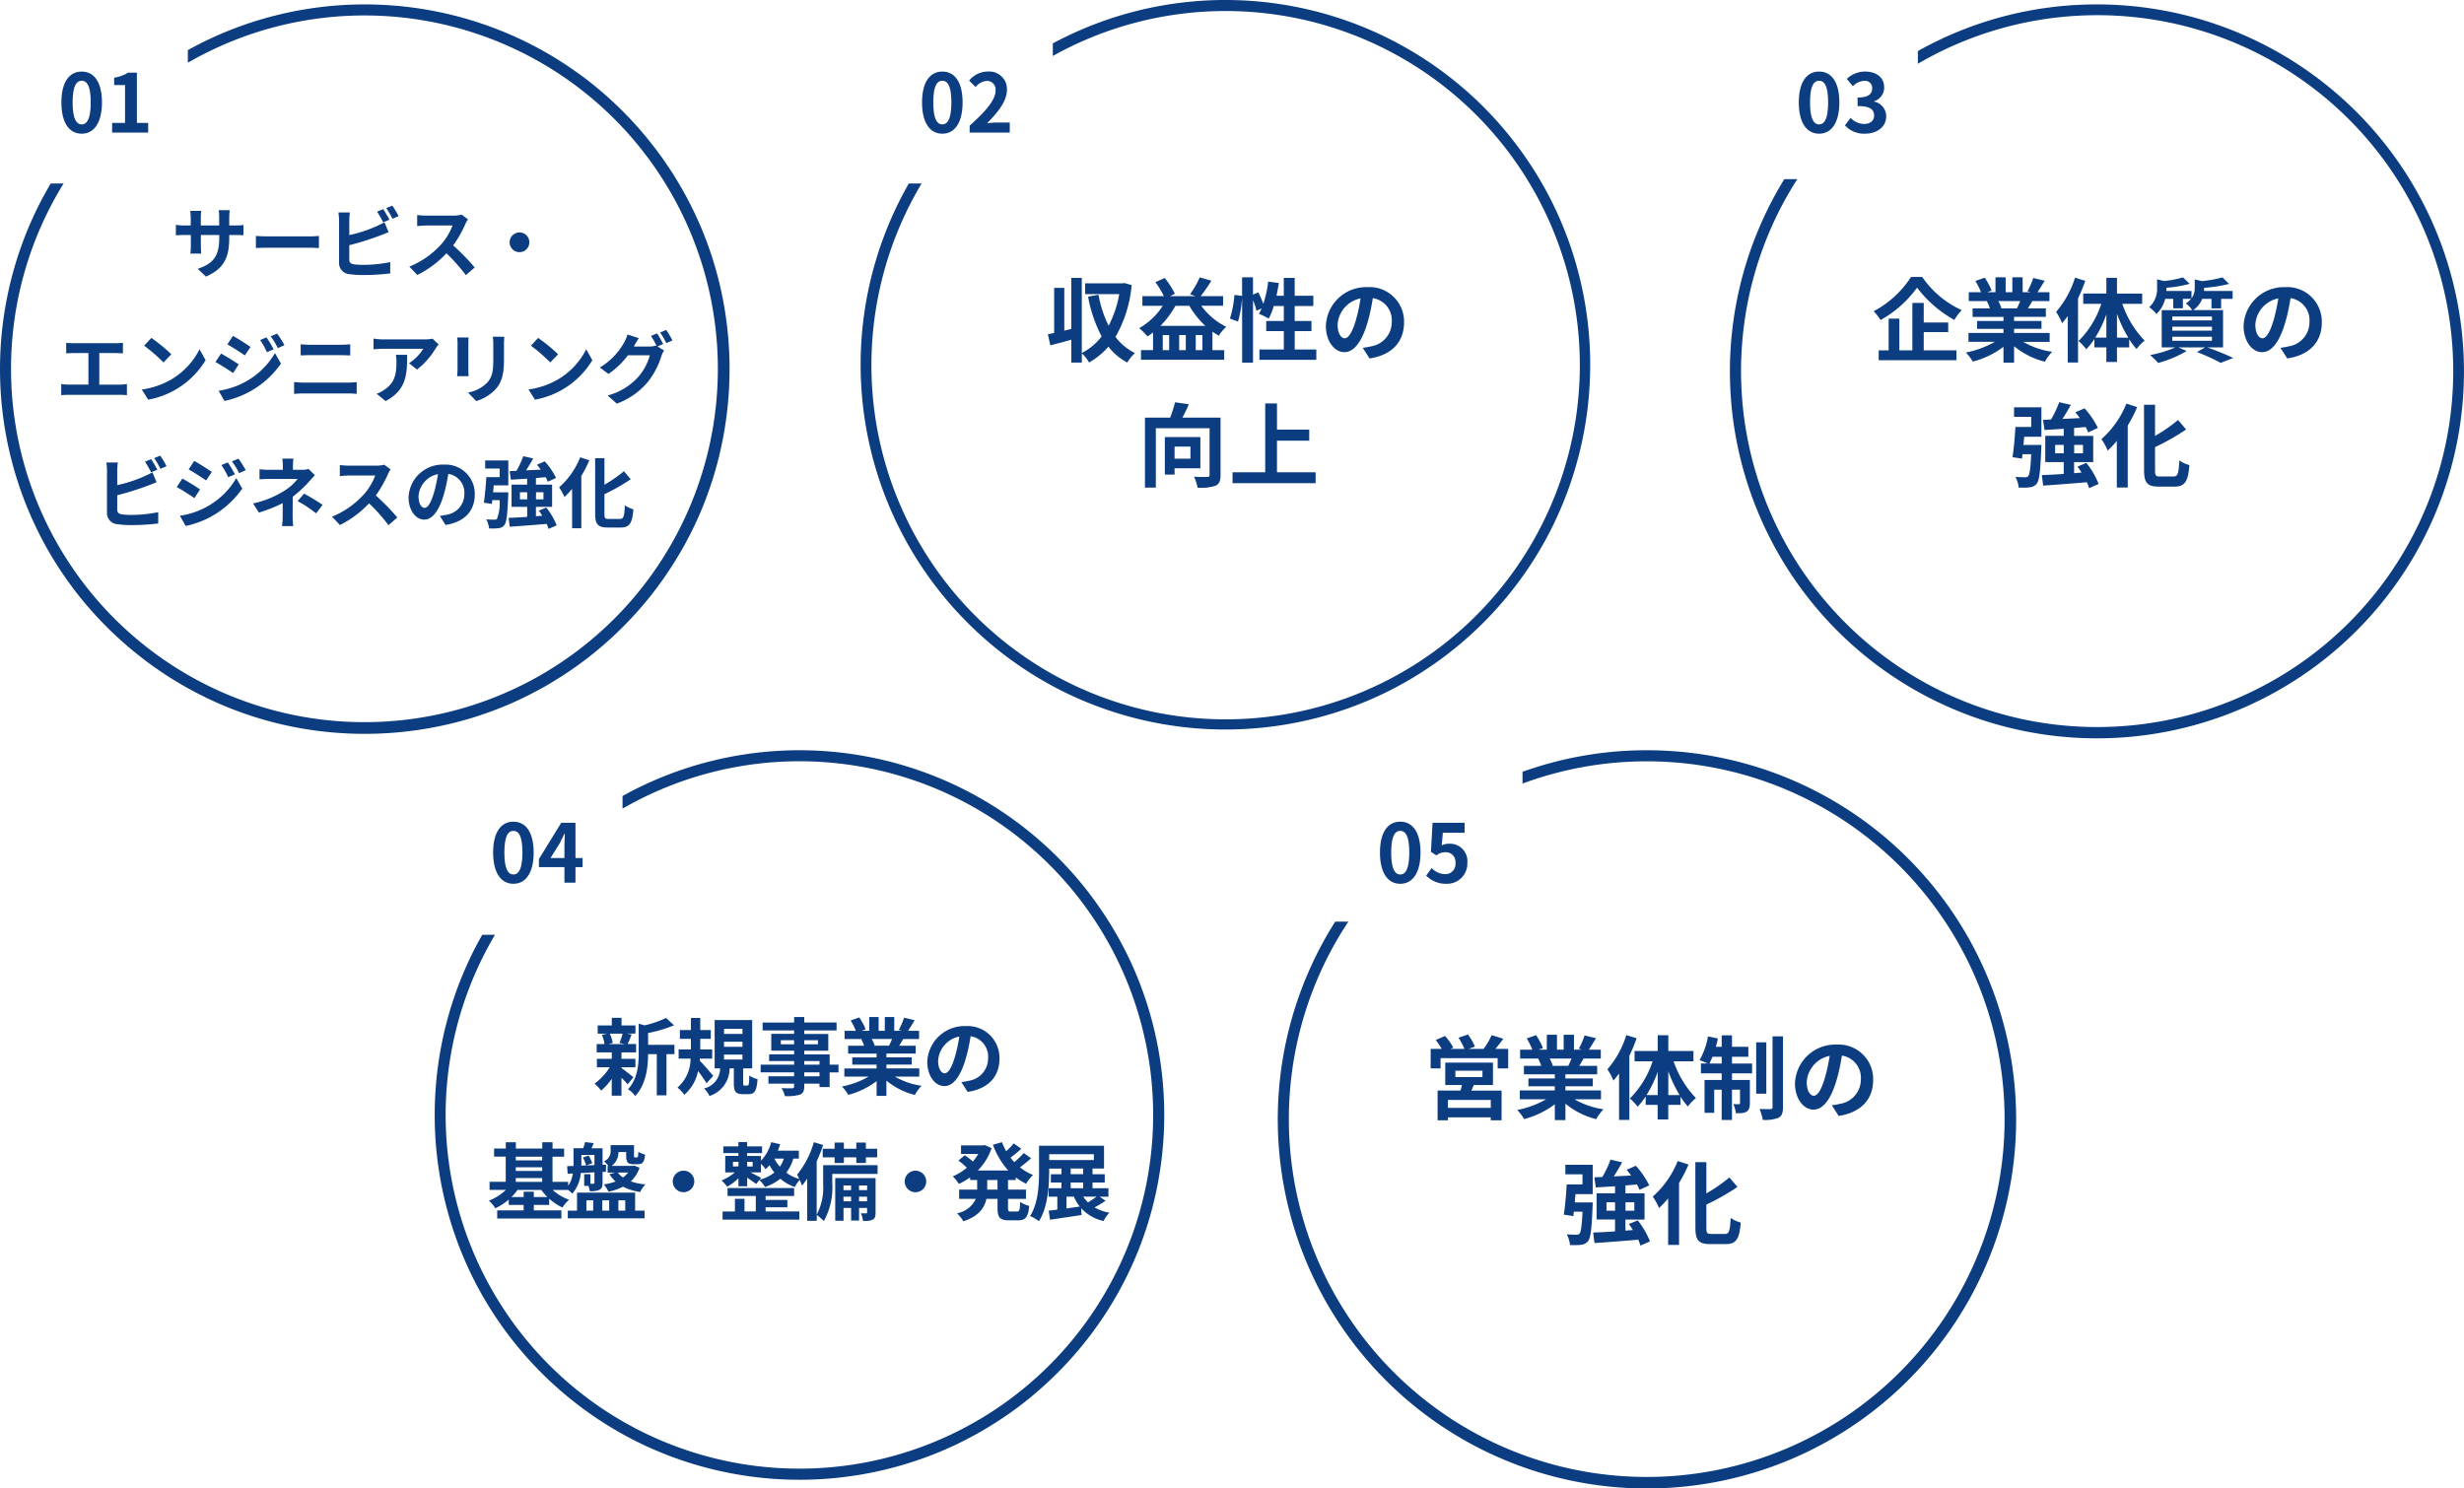 <svg id="グループ_3230" data-name="グループ 3230" xmlns="http://www.w3.org/2000/svg" xmlns:xlink="http://www.w3.org/1999/xlink" width="335" height="202.4" viewBox="0 0 335 202.4">
  <defs>
    <clipPath id="clip-path">
      <rect id="長方形_2891" data-name="長方形 2891" width="335" height="202.4" fill="none"/>
    </clipPath>
  </defs>
  <g id="グループ_3229" data-name="グループ 3229" clip-path="url(#clip-path)">
    <path id="パス_28334" data-name="パス 28334" d="M98.55,42.19a49.324,49.324,0,0,0-3.73-12.4.01.01,0,0,1-.01-.01c-.33-.73-.68-1.45-1.04-2.16-.25-.49-.51-.97-.77-1.44-.51-.92-1.05-1.82-1.61-2.71-.44-.67-.89-1.33-1.35-1.99-.36-.5-.72-1-1.11-1.49a49.06,49.06,0,0,0-4.26-4.86,50.553,50.553,0,0,0-4.98-4.37,51.621,51.621,0,0,0-5.4-3.59c-.93-.53-1.87-1.03-2.83-1.5a49.707,49.707,0,0,0-43.37-.18c-.58.28-1.16.58-1.73.88-.28.15-.55.29-.82.44V8.53A48.049,48.049,0,1,1,5.28,31.47a47.274,47.274,0,0,1,3.37-6.52H6.9c-.12.18-.22.37-.33.56q-.9,1.56-1.68,3.18a49.707,49.707,0,0,0,.18,43.37c.47.96.97,1.91,1.5,2.83a51.621,51.621,0,0,0,3.59,5.4,50.552,50.552,0,0,0,4.37,4.98,49.059,49.059,0,0,0,4.86,4.26c.49.39.99.75,1.49,1.11.66.46,1.32.91,1.99,1.35.89.56,1.79,1.1,2.71,1.61.47.26.95.52,1.44.77.71.36,1.43.71,2.16,1.04a.01.01,0,0,1,.01.01,49.324,49.324,0,0,0,12.4,3.73A50.142,50.142,0,0,0,64.2,97.61c.93-.29,1.84-.6,2.74-.93a48.119,48.119,0,0,0,5.24-2.31c.35-.19.71-.37,1.06-.56.62-.33,1.22-.68,1.82-1.04a51.233,51.233,0,0,0,5.16-3.55,50.572,50.572,0,0,0,8.4-8.4,51.235,51.235,0,0,0,3.55-5.16c.36-.6.71-1.2,1.04-1.82.19-.35.37-.71.56-1.06a48.117,48.117,0,0,0,2.31-5.24c.33-.9.64-1.81.93-2.74a50.142,50.142,0,0,0,1.54-22.61" fill="#0c3d81"/>
    <path id="パス_28335" data-name="パス 28335" d="M23.911,30.572V32c.231-.022.616-.044,1.144-.044h.891v1.43a8.09,8.09,0,0,1-.066,1.1h1.474c-.011-.209-.044-.638-.044-1.1v-1.43h2.5v.4c0,2.574-.891,3.5-2.926,4.2L28,37.612c2.541-1.111,3.168-2.7,3.168-5.313v-.341h.781c.561,0,.924.011,1.155.033v-1.4a7.2,7.2,0,0,1-1.155.066h-.781v-1.1a8.909,8.909,0,0,1,.066-.979h-1.5a6.673,6.673,0,0,1,.066.979v1.1H27.3v-1.02a6.133,6.133,0,0,1,.066-.957h-1.5a7.886,7.886,0,0,1,.066.946V30.66h-.891a7.171,7.171,0,0,1-1.133-.088M34.79,33.729c.385-.022,1.089-.044,1.694-.044h5.643c.44,0,.979.044,1.232.044v-1.65c-.275.022-.748.066-1.232.066H36.484c-.55,0-1.32-.033-1.694-.066ZM46.1,29.978v5.731a1.508,1.508,0,0,0,1.438,1.573h.005A12.591,12.591,0,0,0,49.3,37.4a30.784,30.784,0,0,0,3.754-.22v-1.54a17.956,17.956,0,0,1-3.663.374,9.4,9.4,0,0,1-1.221-.065c-.473-.088-.682-.209-.682-.66V33.344a39.107,39.107,0,0,0,5.346-1.771l-.561-1.342a18.627,18.627,0,0,1-4.785,1.738V29.978a9.442,9.442,0,0,1,.077-1.089H46.01a8.281,8.281,0,0,1,.086,1.089m5.17-1.2a13.72,13.72,0,0,1,.83,1.453l.847-.352c-.2-.4-.583-1.056-.836-1.441Zm2.09.968.84-.351a11.766,11.766,0,0,0-.858-1.43l-.825.33a11.36,11.36,0,0,1,.845,1.457Zm9.405-.561a4.121,4.121,0,0,1-1.1.132h-3.7a11.239,11.239,0,0,1-1.243-.077v1.5c.22-.011.8-.077,1.243-.077h3.564a8.2,8.2,0,0,1-1.562,2.585,11.935,11.935,0,0,1-4.306,3.011l1.078,1.133A13.926,13.926,0,0,0,60.7,34.444a24.483,24.483,0,0,1,2.64,2.97l1.2-1.045a30.469,30.469,0,0,0-2.926-3,15.651,15.651,0,0,0,1.65-2.893,4.681,4.681,0,0,1,.363-.649Zm6.525,3.774a1.342,1.342,0,1,0,1.342-1.353,1.347,1.347,0,0,0-1.342,1.353M9.347,53.688h6.93a7.815,7.815,0,0,1,.979.055V52.214a5.842,5.842,0,0,1-.979.088H13.5v-4.29h2.222c.3,0,.671.022.99.044V46.615c-.308.033-.682.055-.99.055H10a7.432,7.432,0,0,1-1-.055v1.437c.264-.022.715-.044,1-.044H12.02V52.3H9.347a5.4,5.4,0,0,1-1.023-.088v1.529a8.325,8.325,0,0,1,1.023-.051m11.231-7.736L19.6,47.011a22.687,22.687,0,0,1,2.629,2.277l1.067-1.111a22.179,22.179,0,0,0-2.714-2.225m-1.309,7.007.88,1.386a11.5,11.5,0,0,0,7.8-5.368l-.825-1.485a9.954,9.954,0,0,1-3.828,4.1,10.943,10.943,0,0,1-4.027,1.375Zm16.962-7.084-.869.363a10.224,10.224,0,0,1,.924,1.65L37.2,47.5a15.131,15.131,0,0,0-.968-1.625Zm1.452-.506-.891.363a9.748,9.748,0,0,1,.979,1.606l.9-.407a14.53,14.53,0,0,0-.988-1.559Zm-6.017.308-.759,1.155c.693.385,1.793,1.089,2.376,1.5l.781-1.155c-.55-.375-1.7-1.125-2.4-1.5Zm-1.947,7.458.792,1.386A12.51,12.51,0,0,0,38.2,49.442l-.814-1.43a10.471,10.471,0,0,1-4.086,3.94,11.048,11.048,0,0,1-3.577,1.186Zm.33-5.06L29.29,49.23c.7.374,1.793,1.078,2.4,1.5l.77-1.177c-.541-.375-1.7-1.1-2.411-1.475Zm9.933,5.489c.4-.033.9-.066,1.32-.066H47.33a11.343,11.343,0,0,1,1.166.066V51.952a10.328,10.328,0,0,1-1.166.077H41.3c-.418,0-.9-.044-1.32-.077Zm.891-5.236c.352-.011.836-.033,1.232-.033H46.45c.374,0,.869.033,1.166.033V46.813a11.344,11.344,0,0,1-1.166.066H42.1a11.862,11.862,0,0,1-1.221-.066Zm12.947-.076a5.456,5.456,0,0,1,.077.946c0,1.727-.253,2.838-1.584,3.762a4.351,4.351,0,0,1-1.111.583l1.221,1c2.873-1.537,2.926-3.682,2.926-6.291Zm4.983-2.2a5.1,5.1,0,0,1-1.067.1H52.071a8.043,8.043,0,0,1-1.287-.11v1.463c.495-.044.847-.077,1.287-.077h5.478a6.335,6.335,0,0,1-1.936,1.958l1.078.869a10.365,10.365,0,0,0,2.541-2.882,3.886,3.886,0,0,1,.407-.539Zm3.355-.165a6.758,6.758,0,0,1,.044.792v3.553c0,.308-.044.726-.055.924h1.562c-.022-.242-.033-.66-.033-.913V46.681c0-.33.011-.561.033-.792Zm4.84-.1a7.175,7.175,0,0,1,.066,1.056v1.991c0,1.65-.143,2.431-.858,3.223a4.892,4.892,0,0,1-2.574,1.32l1.111,1.166A6.146,6.146,0,0,0,67.3,53.017c.781-.858,1.221-1.826,1.221-4.092V46.846c0-.418.022-.759.044-1.056Zm6.16.165-.979,1.056a22.687,22.687,0,0,1,2.629,2.277l1.067-1.111a22.184,22.184,0,0,0-2.717-2.222m-1.309,7.01.88,1.386a11.5,11.5,0,0,0,7.8-5.368L79.7,47.495a9.959,9.959,0,0,1-3.828,4.092,10.943,10.943,0,0,1-4.027,1.375M90.164,46.78a14.655,14.655,0,0,0-.825-1.441l-.836.341a11.5,11.5,0,0,1,.77,1.353l-.077-.044a3.136,3.136,0,0,1-.913.132H86.171l.033-.055c.121-.231.4-.7.649-1.078l-1.54-.506a4.882,4.882,0,0,1-.473,1.111,9.055,9.055,0,0,1-3.289,3.377l1.177.88a11.463,11.463,0,0,0,2.651-2.541h2.97a7.49,7.49,0,0,1-1.5,2.86,8.495,8.495,0,0,1-4.235,2.607l1.243,1.111a9.945,9.945,0,0,0,4.235-2.97,10.773,10.773,0,0,0,1.837-3.52,4.682,4.682,0,0,1,.352-.748l-.891-.539Zm-.418-1.573a9.022,9.022,0,0,1,.836,1.452l.847-.363c-.187-.363-.583-1.045-.847-1.43Zm-75.2,18.771v5.731a1.508,1.508,0,0,0,1.438,1.573H16a12.633,12.633,0,0,0,1.76.121,30.936,30.936,0,0,0,3.751-.22v-1.54a17.956,17.956,0,0,1-3.663.374,9.474,9.474,0,0,1-1.226-.065c-.473-.088-.682-.209-.682-.66V67.344a39.106,39.106,0,0,0,5.346-1.771l-.561-1.342a18.627,18.627,0,0,1-4.785,1.738V63.978a9.443,9.443,0,0,1,.077-1.089H14.462a8.27,8.27,0,0,1,.088,1.089Zm5.17-1.2a13.764,13.764,0,0,1,.825,1.452l.847-.352c-.2-.4-.583-1.056-.836-1.441Zm2.09.968.836-.352a11.765,11.765,0,0,0-.858-1.43l-.825.33a11.413,11.413,0,0,1,.851,1.458Zm9.163-.869-.869.363a10.224,10.224,0,0,1,.924,1.65l.913-.385a15.127,15.127,0,0,0-.964-1.627Zm1.452-.506-.891.363a9.747,9.747,0,0,1,.979,1.606l.9-.407a14.367,14.367,0,0,0-.984-1.561Zm-6.017.308-.759,1.155c.693.385,1.793,1.089,2.376,1.5l.781-1.155c-.546-.377-1.706-1.127-2.394-1.5Zm-1.947,7.458.792,1.386a12.512,12.512,0,0,0,7.689-5.082l-.814-1.43a10.478,10.478,0,0,1-4.088,3.941,11.053,11.053,0,0,1-3.575,1.186Zm.33-5.06-.759,1.155c.7.374,1.793,1.078,2.4,1.5l.77-1.177a27.766,27.766,0,0,0-2.407-1.477ZM35.2,69.7a18.82,18.82,0,0,0,3.234-1.287V70.2a11.353,11.353,0,0,1-.088,1.342h1.518c-.033-.319-.077-.924-.077-1.342,0-.66.011-1.8.011-2.651A16.372,16.372,0,0,0,42.013,65.5c.22-.253.539-.616.8-.88l-.858-.847a3,3,0,0,1-.869.11H39.828v-.55a8.24,8.24,0,0,1,.066-.968H38.387a6.534,6.534,0,0,1,.066.968v.55H36.627a9.4,9.4,0,0,1-1.342-.077v1.375c.33-.033.99-.055,1.364-.055h3.806a6.571,6.571,0,0,1-1.76,1.584,13.22,13.22,0,0,1-4.29,1.749Zm5.258-1.562a16.6,16.6,0,0,1,2.519,1.672l.88-1.155a25.639,25.639,0,0,0-2.515-1.528Zm11.781-4.95a4.121,4.121,0,0,1-1.1.132h-3.7A11.239,11.239,0,0,1,46.2,63.24v1.5c.22-.011.8-.077,1.243-.077h3.572a8.193,8.193,0,0,1-1.562,2.582,11.923,11.923,0,0,1-4.312,3.014l1.078,1.133a13.941,13.941,0,0,0,3.96-2.948,24.483,24.483,0,0,1,2.64,2.97l1.2-1.045a30.468,30.468,0,0,0-2.926-3,15.651,15.651,0,0,0,1.65-2.893,4.681,4.681,0,0,1,.363-.649Zm5.478,5.874c-.385,0-.814-.517-.814-1.573a3.278,3.278,0,0,1,2.64-3.014c-.117.87-.8,4.588-1.822,4.588Zm2.86,2.321c2.629-.4,3.971-1.958,3.971-4.136a3.969,3.969,0,0,0-3.86-4.075c-.113,0-.227,0-.34.005a4.639,4.639,0,0,0-4.8,4.455c0,1.76.979,3.025,2.123,3.025,2.167,0,3-4.466,3.278-6.215A2.577,2.577,0,0,1,63.131,67.2a2.818,2.818,0,0,1-2.365,2.783,7.224,7.224,0,0,1-.968.165Zm8.723.242c1.353-.088,3.223-.231,5.027-.385a4.137,4.137,0,0,1,.253.682l1.1-.484a9.138,9.138,0,0,0-1.408-2.42l-1.012.418c.154.22.319.451.462.693l-.858.066V68.917h2.2V65.9h-2.2V65c.44-.033.88-.077,1.331-.11a4.781,4.781,0,0,1,.286.616l1.122-.517a9.917,9.917,0,0,0-1.54-2.255l-1.056.462c.165.209.352.44.517.66-.682.044-1.353.066-2,.1.33-.506.671-1.067.968-1.617l-1.342-.308a12.945,12.945,0,0,1-.935,1.991l-.924.044.165,1.166c.638-.044,1.4-.088,2.211-.143v.814H69.55V68.92h2.123v1.364c-.946.066-1.826.11-2.519.132Zm-3.527-3.27,1.1.165.055-.506h1a6.153,6.153,0,0,1-.352,2.53.363.363,0,0,1-.3.121c-.385,0-.781-.011-1.166-.044a3.331,3.331,0,0,1,.382,1.234c.165,0,.33.011.5.011a5.1,5.1,0,0,0,.781-.044,1.113,1.113,0,0,0,.8-.418c.3-.374.418-1.441.517-3.982.011-.165.022-.473.022-.473H67.042c.033-.308.055-.638.088-.946h1.98V62.614H65.964v1.1h1.969V64.88H66.118c-.066,1.144-.187,2.563-.341,3.472m7.1-1.419h1.012V67.9H72.872Zm-1.2.968h-.99v-.968h.99Zm9.24,1.932c0,1.474.374,1.9,1.7,1.9H84.4c1.243,0,1.573-.671,1.716-2.475a3.8,3.8,0,0,1-1.155-.539c-.088,1.485-.165,1.848-.671,1.848H82.75c-.506,0-.572-.11-.572-.726V67.2a26.012,26.012,0,0,0,3.575-2.035l-.924-1.089a18.583,18.583,0,0,1-2.651,1.837v-3.6H80.913Zm-4.906-3.564a7.465,7.465,0,0,1,.726,1.32,12.76,12.76,0,0,0,1.045-1.111v5.357h1.254v-7.12a16.094,16.094,0,0,0,1.089-2.123l-1.243-.407a10.779,10.779,0,0,1-2.87,4.092Z" fill="#0c3d81"/>
    <path id="パス_28336" data-name="パス 28336" d="M11.111,18.178c1.65,0,2.75-1.454,2.75-4.254s-1.1-4.191-2.75-4.191S8.35,11.1,8.35,13.924s1.095,4.254,2.761,4.254m0-1.265c-.7,0-1.232-.7-1.232-2.992,0-2.266.528-2.937,1.232-2.937s1.221.671,1.221,2.937c0,2.288-.528,2.992-1.221,2.992m9.034,1.111V16.715H18.613V9.884h-1.2a5.284,5.284,0,0,1-1.892.682v1H17v5.148H15.245v1.31Z" fill="#0c3d81"/>
    <path id="パス_28337" data-name="パス 28337" d="M156.11,137.02c-.29-.93-.6-1.84-.93-2.74a48.115,48.115,0,0,0-2.31-5.24c-.19-.36-.37-.71-.56-1.06-.33-.62-.68-1.22-1.04-1.82a51.234,51.234,0,0,0-3.55-5.16,49.615,49.615,0,0,0-63.08-12.76v1.72A48.095,48.095,0,1,1,67.3,127.11H65.57c-.56.98-1.09,1.98-1.58,3a49.754,49.754,0,0,0,0,43.02c.35.72.71,1.43,1.09,2.13a49.9,49.9,0,0,0,19.98,19.98c.7.38,1.41.74,2.13,1.09a49.754,49.754,0,0,0,43.02,0q1.62-.795,3.18-1.68a52.333,52.333,0,0,0,4.99-3.28,51.222,51.222,0,0,0,5.39-4.68,49.826,49.826,0,0,0,8.54-11.42c.18-.35.37-.71.56-1.07a48.116,48.116,0,0,0,2.31-5.24c.33-.9.64-1.81.93-2.74a49.98,49.98,0,0,0,0-29.2" fill="#0c3d81"/>
    <path id="パス_28338" data-name="パス 28338" d="M81.719,148.312a8.079,8.079,0,0,0,1.452-1.62v2.3h1.32V146.56a8.812,8.812,0,0,1,.84.888l.792-.972c-.264-.2-1.212-.96-1.632-1.248v-.1h1.9V143.98h-1.9V143.1h1.992v-1.128H85.331c.156-.336.348-.8.552-1.3l-.672-.12h1.184v-1.112H84.5V138.4h-1.32v1.044h-1.92v1.116h1.284l-.708.156a5.06,5.06,0,0,1,.348,1.26H81.123V143.1h2.052v.876h-2.02v1.152h1.74a7.656,7.656,0,0,1-2.064,2.22,4.818,4.818,0,0,1,.888.96m3.66-.188a2.981,2.981,0,0,1,.972.924c1.512-1.572,1.752-4,1.764-5.7h1.18v5.6h1.32v-5.6h1.08v-1.264h-3.58v-1.608a18.688,18.688,0,0,0,3.528-1.052l-1.092-1a13.676,13.676,0,0,1-2.916,1.008l-.8-.228v3.984c0,1.572-.14,3.528-1.456,4.936m-2.652-6.144.576-.156a4.687,4.687,0,0,0-.4-1.26h1.74a6.5,6.5,0,0,1-.428,1.26l.756.156Zm13,6.036a3.458,3.458,0,0,1,.732,1.02,3.938,3.938,0,0,0,2.736-3.748h.576v2c0,1.128.228,1.5,1.236,1.5h.756c.812,0,1.112-.4,1.232-2.036a4.007,4.007,0,0,1-1.128-.492c-.024,1.2-.06,1.356-.252,1.356h-.384c-.18,0-.192-.036-.192-.348v-1.98h1.224v-6.576h-5.1v6.576h.744a2.832,2.832,0,0,1-2.184,2.724Zm-2.692.86a5.711,5.711,0,0,0,1.872-3.228,18.679,18.679,0,0,1,1.152,1.656l.912-1c-.252-.32-1.356-1.58-1.836-2.072l.024-.276h1.668v-1.248h-1.62v-1.44h1.428v-1.2H95.207v-1.644H93.935v1.644h-1.5v1.2h1.5v1.44H92.267v1.248h1.62a5.2,5.2,0,0,1-1.776,3.936,5.043,5.043,0,0,1,.924.984m5.4-7.212h2.508v.684H98.435Zm0-1.752h2.508v.684H98.435Zm0,3.5h2.508v.672H98.435Zm4.98,1.368v1.04h4.548v.54h-3.492v1h3.492v.348c0,.2-.072.276-.288.288-.18,0-.864,0-1.416-.024a4.078,4.078,0,0,1,.456,1.08,6.19,6.19,0,0,0,2.028-.192c.444-.192.6-.468.6-1.152v-.348h2.076v.468h1.376v-2H114v-1.048h-1.2v-1.4h-3.452v-.5h3.264V140.6h-3.264v-.48h4.392v-1.08h-4.392v-.74h-1.38v.744h-4.284v1.076h4.284v.468h-3.108v2.28h3.108v.5h-3.4v.912h3.4v.492Zm5.928,1.584v-.544h2.076v.54Zm0-4.908h1.86v.552h-1.86Zm0,2.832h2.076v.492h-2.076Zm-3.18-2.832h1.8v.552h-1.8Zm8.3,6.288a6.056,6.056,0,0,1,.868,1.14,10.946,10.946,0,0,0,3.852-1.864v2h1.332v-2.068a9.791,9.791,0,0,0,3.864,1.944,6.16,6.16,0,0,1,.916-1.248,10.11,10.11,0,0,1-3.64-1.248h3.324v-1.116h-4.464v-.516h3.444v-.984h-3.444v-.516h3.98V142.2h-2.24c.168-.276.348-.576.54-.912h2.16v-1.116h-1.5c.264-.4.576-.912.9-1.44l-1.44-.348a9.22,9.22,0,0,1-.72,1.668l.408.12h-1.02V138.3h-1.288v1.872h-.84V138.3h-1.28v1.872h-1.044l.564-.2a8.962,8.962,0,0,0-.864-1.62l-1.176.408a9.746,9.746,0,0,1,.708,1.416h-1.536v1.116h2.4l-.132.024a4.852,4.852,0,0,1,.384.888h-2.172v1.068h3.876v.516h-3.312v.984h3.312v.516h-4.388V146.4h3.3a11.954,11.954,0,0,1-3.628,1.344Zm6.816-6.456c-.132.312-.264.636-.408.912h-2.144l.2-.036a6.715,6.715,0,0,0-.4-.876Zm7.156,4.668c-.42,0-.888-.564-.888-1.716a3.577,3.577,0,0,1,2.88-3.288c-.132.948-.876,5-1.992,5m3.12,2.532c2.868-.432,4.332-2.136,4.332-4.512a4.33,4.33,0,0,0-4.211-4.446c-.124,0-.249,0-.373.006a5.061,5.061,0,0,0-5.232,4.86c0,1.92,1.068,3.3,2.316,3.3,2.364,0,3.276-4.872,3.576-6.78a2.811,2.811,0,0,1,2.376,3.012,3.074,3.074,0,0,1-2.58,3.036,7.869,7.869,0,0,1-1.056.18ZM66.467,163.26a5.216,5.216,0,0,1,.876,1.044,8.3,8.3,0,0,0,1.824-1.18v.72h2.028v.744H67.6V165.7h8.724v-1.112H72.575v-.744h2.088V163a7.959,7.959,0,0,0,1.8,1.2,4.816,4.816,0,0,1,.912-1.056,6.62,6.62,0,0,1-2.232-1.332h2.1v-1.1H75.119v-3.424h1.576v-1.1H75.123v-.868h-1.4v.864H70.135v-.864H68.767v.864H67.175v1.1h1.584v3.42h-2.2v1.1h2.22a6.931,6.931,0,0,1-2.312,1.46m3.072-.492a6.8,6.8,0,0,0,.816-.96H73.6a7.624,7.624,0,0,0,.816.96H72.575v-.72h-1.38v.72Zm.588-2.58h3.588v.516H70.127Zm0-2.9h3.588v.5H70.127Zm0,1.436h3.588v.5H70.127Zm7.068,5.9v1.044h10.44v-1.044H86.351V162.18h-7.9v2.444Zm-.24-3.024a4.856,4.856,0,0,1,.852.708,4.838,4.838,0,0,0,1.152-2.8c.6-.024,1.224-.06,1.86-.1V160.8c0,.12-.036.156-.132.168h-.42v-1.3h-.84v1.584H80a3.5,3.5,0,0,1,.18.72,2.819,2.819,0,0,0,1.344-.192c.324-.168.4-.468.4-.972V159.36l.456-.024.012-.96-.468.012v-2.244h-1.5c.084-.216.2-.444.3-.7l-1.164-.144a8.248,8.248,0,0,1-.276.84H77.975v2.412l-.864.024.06,1.032.708-.036a3.646,3.646,0,0,1-.924,2.032Zm5.136-.552a5.024,5.024,0,0,1,.636,1,7.888,7.888,0,0,0,1.98-.684,7.269,7.269,0,0,0,2.328.72,3.893,3.893,0,0,1,.72-1.032,8.417,8.417,0,0,1-1.992-.408,4.483,4.483,0,0,0,1.188-1.86l-.684-.276-.2.024H83.175a2.355,2.355,0,0,0,.912-1.884h1.044v.468c0,.912.2,1.188,1.008,1.188h.588c.624,0,.876-.276.984-1.308a2.874,2.874,0,0,1-.924-.384c-.024.684-.06.768-.192.768h-.252c-.132,0-.144-.024-.144-.276v-1.392h-3.18v.756a1.45,1.45,0,0,1-.9,1.44,4.32,4.32,0,0,1,.6.624h-.108v.912h1.02l-.768.216a4.417,4.417,0,0,0,.828,1,7.552,7.552,0,0,1-1.6.392ZM79.043,158.5v-1.448h1.776v1.38Zm2.844,4.72h.936v1.4h-.936Zm2.184,0h.936v1.4h-.936Zm-3.42,1.4h-.924v-1.4h.924Zm-1.4-7.22a5.59,5.59,0,0,1,.444,1.08l.828-.312a6.064,6.064,0,0,0-.492-1.032Zm4.74,2.04h1.416a3.354,3.354,0,0,1-.7.672,2.591,2.591,0,0,1-.72-.672Zm7.476,1.224a1.464,1.464,0,1,0,1.464-1.476,1.47,1.47,0,0,0-1.464,1.476Zm6.628-.144a5.178,5.178,0,0,1,.768.852,6.868,6.868,0,0,0,1.532-1.152v1.092h1.188V160.14c.444.3.948.648,1.224.864l.444-.552a5.159,5.159,0,0,1,.756.96,6.93,6.93,0,0,0,2.088-1.128,5.953,5.953,0,0,0,1.964,1.128,4.457,4.457,0,0,1,.756-1.056,5.292,5.292,0,0,1-1.908-.9,5.793,5.793,0,0,0,.948-1.908h.756v-1.08h-2.856c.12-.288.216-.576.312-.876l-1.212-.276a5.764,5.764,0,0,1-1.4,2.52v-.648h-1.876V156.8h2.028v-.912h-2.028V155.3h-1.184v.588H98.343v.912h2.052v.384H98.6v2.236h1.32a6.924,6.924,0,0,1-1.82,1.1m10.576,5.328v-1.116h-4.584v-.564h2.952v-1h-2.952v-.54h3.876v-1.08H98.915v1.08h3.84v2.1h-1.536v-1.708h-1.3v1.716h-1.68v1.116Zm-6.66-6.428h1.44v-1.168a6.068,6.068,0,0,1,.636.732,5.608,5.608,0,0,0,.528-.54,5.729,5.729,0,0,0,.66,1,5.583,5.583,0,0,1-2,.984l.192-.252c-.232-.148-.952-.508-1.456-.756m4.548-1.872a3.648,3.648,0,0,1-.54,1.1,4.77,4.77,0,0,1-.732-1.1Zm-4.236.444v.624h-.744v-.628Zm-2.676.624v-.628h.748v.624Zm8.724,1.124a9.2,9.2,0,0,1,.66,1.48,8.949,8.949,0,0,0,.708-.948v5.736h1.3v-.788a5.829,5.829,0,0,1,.96.828,9.367,9.367,0,0,0,1.152-5.076v-1.34h6.156v-1.188h-7.4v2.52a7.912,7.912,0,0,1-.876,4.212v-7.256a21.273,21.273,0,0,0,.876-2.22l-1.26-.384a12.632,12.632,0,0,1-2.28,4.424m5.184.456V166h1.128v-1.74h1.032v1.716h1.08v-1.72h1.092v.6c0,.108-.024.132-.132.132h-.72a3.256,3.256,0,0,1,.3,1.036h.24a2.274,2.274,0,0,0,1.08-.18c.324-.18.384-.456.384-.972V160.2Zm-1.7-3.984v1.164h1.62v.768h1.26v-.768h1.688v.768h1.3v-.768h1.532v-1.164h-1.536v-.84h-1.3v.84h-1.688v-.84h-1.26v.84Zm6.036,5.628h-1.1V161.2h1.1Zm-1.1.888h1.092v.624h-1.092Zm-1.08-.888h-1.032V161.2h1.032Zm-1.032.888h1.032v.624h-1.032ZM123,160.668a1.464,1.464,0,1,0,1.464-1.476A1.463,1.463,0,0,0,123,160.668Zm7.368.324a8.911,8.911,0,0,0,1.524-.9v.372h.96v1.3H130.4v1.26h2.268a3.468,3.468,0,0,1-2.556,1.956,4.934,4.934,0,0,1,.864,1.092c2.124-.708,2.88-1.848,3.132-3.048h1.512v1.248c0,1.272.312,1.668,1.56,1.668h1.248c1.008,0,1.368-.456,1.5-1.968a3.449,3.449,0,0,1-1.224-.54c-.048,1.08-.108,1.308-.408,1.308h-.876c-.324,0-.372-.072-.372-.48v-1.236h2.444v-1.26h-2.444v-1.3H138.1v-.36a8.429,8.429,0,0,0,1.416.864,4.985,4.985,0,0,1,.936-1.188,7.31,7.31,0,0,1-1.776-1.044c.492-.36,1.044-.816,1.512-1.236l-1-.708a12.73,12.73,0,0,1-1.28,1.232,5.894,5.894,0,0,1-.516-.6c.468-.348,1-.792,1.464-1.212l-1.032-.728a11.734,11.734,0,0,1-1.024,1.068,8.951,8.951,0,0,1-.576-1.236l-1.224.348a10.305,10.305,0,0,0,2.088,3.5h-4.148a7.785,7.785,0,0,0,1.872-3.04l-.924-.42-.24.048h-2.988v1.16h2.34a6.959,6.959,0,0,1-.732,1.032c-.312-.276-.756-.612-1.092-.852l-.864.72a13.352,13.352,0,0,1,1.14.972,7.27,7.27,0,0,1-1.908,1.176,6.8,6.8,0,0,1,.828,1.032Zm3.852-.532h1.4v1.3h-1.4Zm5.82,4.9a5.5,5.5,0,0,1,1.212.7c1.212-1.884,1.392-4.86,1.392-6.876v-.28h1.668v.768h-1.44V160.8h1.44v.78h-1.748v1.152h1.188v1.752c-.432.06-.828.108-1.176.144l.18,1.236c1.2-.192,2.8-.408,4.284-.648l-.048-.924a5.761,5.761,0,0,0,3.048,1.74,4.79,4.79,0,0,1,.792-1.128,6.048,6.048,0,0,1-2.016-.72,16.491,16.491,0,0,0,1.5-.9l-.816-.552h1.2V161.58h-2.16v-.78h1.66v-1.128h-1.66V158.9h1.56V155.8h-8.832v3.384c0,1.824-.084,4.4-1.224,6.18Zm8.68-7.612h-6.072v-.8h6.072Zm-3.72,6.576v-1.6H146a5.932,5.932,0,0,0,.8,1.344c-.608.092-1.22.176-1.808.256m.576-3.528h1.7v.78h-1.7Zm0-1.9h1.7v.768h-1.7Zm3.516,3.828c-.336.252-.768.54-1.164.78a4.453,4.453,0,0,1-.636-.78Z" fill="#0c3d81"/>
    <path id="パス_28339" data-name="パス 28339" d="M69.805,120.178c1.65,0,2.75-1.454,2.75-4.254s-1.1-4.191-2.75-4.191-2.761,1.372-2.761,4.191,1.1,4.254,2.761,4.254m0-1.265c-.7,0-1.232-.7-1.232-2.992,0-2.266.528-2.937,1.232-2.937s1.221.671,1.221,2.937c0,2.288-.528,2.992-1.221,2.992m3.465-1h3.469v2.111h1.5v-2.112h.968V116.68h-.968v-4.8H76.306l-3.036,4.932Zm2.838-3.257c.231-.44.451-.891.649-1.32H76.8c-.022.473-.062,1.21-.062,1.683v1.661h-1.9Z" fill="#0c3d81"/>
    <path id="パス_28340" data-name="パス 28340" d="M210.78,27.02c-.19-.36-.37-.71-.56-1.06a50.332,50.332,0,0,0-4.59-6.98A49.61,49.61,0,0,0,143.14,5.9V7.61a48.181,48.181,0,0,1,42.19-2.33A48.157,48.157,0,1,1,125.3,24.95h-1.74a49.615,49.615,0,0,0,7.98,59.72,49.5,49.5,0,0,0,10.39,7.96q1.56.9,3.18,1.68a49.71,49.71,0,0,0,43,0q1.62-.78,3.18-1.68a49.87,49.87,0,0,0,18.93-19.38c.18-.35.37-.71.56-1.07a49.745,49.745,0,0,0,0-45.16" fill="#0c3d81"/>
    <path id="パス_28341" data-name="パス 28341" d="M142.806,46.963c.845-.221,1.846-.481,2.847-.767V49.3h1.43V48.042a5.626,5.626,0,0,1,.988,1.248,10.121,10.121,0,0,0,2.628-2.145A8.094,8.094,0,0,0,153.26,49.3a5.3,5.3,0,0,1,1.051-1.287,7.358,7.358,0,0,1-2.652-2.2,17.2,17.2,0,0,0,2.2-7.046l-1.014-.286-.246.053h-5.07v1.456h4.641a14.7,14.7,0,0,1-1.443,4.3,15.4,15.4,0,0,1-1.378-4.212l-1.417.26a18.745,18.745,0,0,0,1.846,5.408,7.91,7.91,0,0,1-2.7,2.254V37.785h-1.43v6.942l-.949.234V39.15h-1.378v6.123c-.312.065-.6.13-.858.182Zm13.208-1.209c.26-.182.507-.351.754-.546v2.4H155.13v1.313h11.31V47.613h-1.6V45.1a8.708,8.708,0,0,0,.871.546,4.963,4.963,0,0,1,1.014-1.2,9.274,9.274,0,0,1-3.4-2.869h2.964V40.268h-3.042a21.535,21.535,0,0,0,1.443-2.093l-1.573-.468a12.066,12.066,0,0,1-1.326,2.314l.754.247h-3.458l.65-.325a12.257,12.257,0,0,0-1.378-2.145l-1.274.572a12.2,12.2,0,0,1,1.157,1.9h-2.925v1.313h2.769a9.2,9.2,0,0,1-3.211,3.042,8.6,8.6,0,0,1,1.144,1.129m1.755-1.443a12.931,12.931,0,0,0,2.041-2.73H161.7a11.959,11.959,0,0,0,2.171,2.73Zm3.445,3.3h-.9V45.559h.9Zm1.352-2.054h.9v2.054h-.9Zm-4.485,0h.871v2.054h-.871Zm10.231-1.833a15.233,15.233,0,0,0,.559-3.289v8.879h1.482V40.827a7.893,7.893,0,0,1,.468,1.43l.715-.325c-.13.26-.247.507-.377.728a12.612,12.612,0,0,1,1.326.663,8.167,8.167,0,0,0,.689-1.716h1.365v2.041h-2.392v1.378h2.392v2.5h-3.315v1.4h7.735v-1.4h-2.938v-2.5H178.3V43.648h-2.278V41.607h2.535V40.216h-2.535V37.785h-1.482v2.431h-.988c.117-.559.221-1.144.312-1.729l-1.443-.195a15.154,15.154,0,0,1-.663,3.029,13.377,13.377,0,0,0-.676-1.56l-.728.3V37.707h-1.482v2.535l-1.04-.143a14.984,14.984,0,0,1-.611,3.224ZM182.82,46c-.455,0-.962-.611-.962-1.859a3.874,3.874,0,0,1,3.12-3.562c-.143,1.027-.949,5.421-2.158,5.421m3.379,2.743c3.107-.468,4.693-2.314,4.693-4.888a4.69,4.69,0,0,0-4.562-4.816c-.135,0-.27,0-.4.006a5.483,5.483,0,0,0-5.667,5.265c0,2.08,1.157,3.575,2.509,3.575,2.561,0,3.549-5.278,3.874-7.345a3.045,3.045,0,0,1,2.574,3.263,3.33,3.33,0,0,1-2.8,3.289,8.691,8.691,0,0,1-1.144.2ZM157.145,66.3V58.23h7.306v6.331c0,.234-.078.286-.312.286-.1,0-.338.013-.624.013-.351,0-.78-.013-1.183-.039a5.388,5.388,0,0,1,.481,1.5,6.575,6.575,0,0,0,2.431-.26c.52-.234.7-.663.7-1.469V56.787h-5.185a19.716,19.716,0,0,0,.871-1.82l-1.872-.26a19.165,19.165,0,0,1-.659,2.08h-3.432V66.3Zm1.222-1.766h1.326v-.86H163.2v-4.24h-4.832Zm3.484-3.809v1.649h-2.158V60.726Zm17.017,4.979V64.223h-5.252v-4.3H178V58.412h-4.383V54.863h-1.6v9.36h-4.445v1.482Z" fill="#0c3d81"/>
    <path id="パス_28342" data-name="パス 28342" d="M128.122,18.178c1.65,0,2.75-1.454,2.75-4.254s-1.1-4.191-2.75-4.191-2.761,1.372-2.761,4.191,1.1,4.254,2.761,4.254m0-1.265c-.7,0-1.232-.7-1.232-2.992,0-2.266.528-2.937,1.232-2.937s1.221.671,1.221,2.937c0,2.288-.528,2.992-1.221,2.992m3.707,1.111h5.456V16.66h-1.771c-.374,0-.913.044-1.32.088,1.485-1.452,2.706-3.036,2.706-4.51a2.388,2.388,0,0,0-2.258-2.511,2.218,2.218,0,0,0-.3,0,3.3,3.3,0,0,0-2.581,1.232l.88.88a2.149,2.149,0,0,1,1.5-.836,1.166,1.166,0,0,1,1.213,1.318c0,1.254-1.309,2.783-3.52,4.763Z" fill="#0c3d81"/>
    <path id="パス_28343" data-name="パス 28343" d="M285.11.6a49.626,49.626,0,0,0-24.36,6.34V8.67a47.427,47.427,0,0,1,5.52-2.77,48.387,48.387,0,0,1,53.05,78.81,48.405,48.405,0,0,1-78.81-53.05,47.926,47.926,0,0,1,3.85-7.3h-1.77A49.9,49.9,0,1,0,285.11.6" fill="#0c3d81"/>
    <path id="パス_28344" data-name="パス 28344" d="M255.424,48.978h10.569V47.637h-4.446V45.156h3.328v-1.3h-3.328V41.191H260v6.446h-1.768V43.323h-1.456v4.314h-1.352Zm-.689-6.656a6.509,6.509,0,0,1,.936,1.2,15.258,15.258,0,0,0,4.966-4.407,16.529,16.529,0,0,0,5.07,4.394,7.78,7.78,0,0,1,1-1.339,13.1,13.1,0,0,1-5.369-4.511h-1.52a13.608,13.608,0,0,1-5.083,4.663m12.545,5.615a6.579,6.579,0,0,1,.936,1.236,11.856,11.856,0,0,0,4.173-2.015v2.158h1.443V47.08a10.609,10.609,0,0,0,4.186,2.106,6.7,6.7,0,0,1,.988-1.349,10.93,10.93,0,0,1-3.939-1.352h3.6V45.273h-4.836v-.559h3.727V43.648h-3.731v-.559h4.321V41.932h-2.431c.182-.3.377-.624.585-.988h2.34V39.737h-1.625c.286-.429.624-.988.975-1.56l-1.56-.377a9.968,9.968,0,0,1-.78,1.807l.442.13h-1.1v-2.03h-1.4v2.03h-.91v-2.03H271.3v2.03h-1.131l.611-.221a9.689,9.689,0,0,0-.936-1.755l-1.274.442a10.608,10.608,0,0,1,.767,1.534H267.67v1.209h2.6l-.143.026a5.255,5.255,0,0,1,.416.962H268.19v1.157h4.2v.559H268.8v1.066h3.588v.559h-4.758v1.209h3.575a12.948,12.948,0,0,1-3.927,1.453m7.384-6.994c-.143.338-.286.689-.442.988h-2.327l.221-.039a7.219,7.219,0,0,0-.429-.949Zm8.983,6.553a10.293,10.293,0,0,0,1.105-1.4v1.141h1.625v1.988h1.443V47.237h1.664v-1.1a11.119,11.119,0,0,0,1,1.326,5.76,5.76,0,0,1,1.1-1.144,13.42,13.42,0,0,1-3.036-5h2.7v-1.4H287.82V37.776h-1.443v2.141h-3.146v1.4h2.457a12.81,12.81,0,0,1-3.094,5.061,6.166,6.166,0,0,1,1.053,1.118m-4.108-5.083a7.957,7.957,0,0,1,.819,1.534c.26-.3.52-.637.767-.962V49.29h1.4V40.58a23.4,23.4,0,0,0,.988-2.392l-1.4-.429a12.951,12.951,0,0,1-2.574,4.654m9.819,3.5H287.82V42.673a17.32,17.32,0,0,0,1.538,3.237m-4.5,0a15.809,15.809,0,0,0,1.519-3.159V45.91Zm7.343-4.134a4.111,4.111,0,0,1,.975.923,4.234,4.234,0,0,0,1.2-2.062h1.092v1.287h1.313V40.637h1.118a3.177,3.177,0,0,1-.715.624,3.605,3.605,0,0,1,.858.91H293.9v5.066h1.846a14.7,14.7,0,0,1-3.419,1.039,14.254,14.254,0,0,1,1.092,1.079A15.605,15.605,0,0,0,297.3,47.73l-1.131-.493h3.64l-1.118.636a26.663,26.663,0,0,1,3.224,1.469l1.716-.663c-.845-.4-2.275-1-3.536-1.443h2.145v-5.07h-4.056a3.325,3.325,0,0,0,1.222-1.529h1.261v1.3h1.313v-1.3h1.56V39.566H299.65a3.4,3.4,0,0,0,.013-.364v-.065a18.733,18.733,0,0,0,3.4-.533l-.9-.884a17.166,17.166,0,0,1-2.782.507l-.988-.234v1.131c0,.143-.013.3-.026.442a2.147,2.147,0,0,1-.416,1v-1h-3.418c.013-.13.013-.26.013-.377v-.065a15.378,15.378,0,0,0,3.159-.533l-.91-.871a13.709,13.709,0,0,1-2.587.494l-.936-.234v1.131a3.387,3.387,0,0,1-1.066,2.665m3.133,4.015h5.395v.546h-5.395Zm5.395-2.221h-5.395v-.533h5.395Zm0,1.391h-5.395v-.533h5.395ZM307.593,46c-.455,0-.962-.611-.962-1.859a3.874,3.874,0,0,1,3.12-3.562C309.608,41.607,308.8,46,307.593,46m3.38,2.743c3.107-.468,4.693-2.314,4.693-4.888A4.69,4.69,0,0,0,311.1,39.04c-.135,0-.27,0-.4.006a5.483,5.483,0,0,0-5.668,5.265c0,2.08,1.157,3.575,2.509,3.575,2.561,0,3.549-5.278,3.874-7.345a3.045,3.045,0,0,1,2.574,3.263,3.33,3.33,0,0,1-2.8,3.289,8.691,8.691,0,0,1-1.144.2ZM277.784,66.03c1.6-.1,3.809-.273,5.941-.455a4.819,4.819,0,0,1,.3.806l1.3-.572a10.831,10.831,0,0,0-1.667-2.86l-1.2.494c.182.26.377.533.546.819l-1.014.078v-1.5h2.6V59.27h-2.6V58.2c.52-.039,1.04-.091,1.573-.13a5.932,5.932,0,0,1,.338.728l1.326-.611a11.709,11.709,0,0,0-1.82-2.665l-1.248.546c.2.247.416.52.611.78-.806.052-1.6.078-2.366.117.39-.6.793-1.261,1.144-1.911l-1.58-.364a15.356,15.356,0,0,1-1.11,2.353l-1.092.052.2,1.378c.754-.052,1.651-.1,2.613-.169v.962H278.07v3.567h2.509v1.612c-1.118.078-2.158.13-2.977.156Zm-4.173-3.861,1.3.195.065-.6h1.182c-.091,1.963-.221,2.782-.416,2.99a.425.425,0,0,1-.351.143c-.455,0-.923-.013-1.378-.052a3.928,3.928,0,0,1,.442,1.456c.2,0,.39.013.585.013a6.058,6.058,0,0,0,.923-.052,1.319,1.319,0,0,0,.949-.494c.351-.442.494-1.7.611-4.706.013-.195.026-.559.026-.559h-2.444c.039-.364.065-.754.1-1.118h2.34v-4h-3.718v1.3h2.331v1.376h-2.145c-.077,1.352-.22,3.029-.4,4.108M282,60.492h1.2v1.145H282Zm-1.417,1.145h-1.17V60.492h1.17Zm10.92,2.287c0,1.742.442,2.249,2.015,2.249h2.119c1.469,0,1.859-.793,2.028-2.925a4.481,4.481,0,0,1-1.365-.637c-.1,1.755-.195,2.184-.793,2.184H293.67c-.6,0-.676-.13-.676-.858V60.8a30.773,30.773,0,0,0,4.225-2.4l-1.092-1.292a21.863,21.863,0,0,1-3.133,2.171V55.037h-1.5Zm-5.8-4.212a8.837,8.837,0,0,1,.859,1.56,15.176,15.176,0,0,0,1.235-1.313V66.29h1.483V57.866a19.14,19.14,0,0,0,1.287-2.509l-1.469-.481a12.724,12.724,0,0,1-3.393,4.836Z" fill="#0c3d81"/>
    <path id="パス_28345" data-name="パス 28345" d="M247.324,18.178c1.65,0,2.75-1.454,2.75-4.254s-1.1-4.191-2.75-4.191-2.761,1.372-2.761,4.191,1.1,4.254,2.761,4.254m0-1.265c-.7,0-1.232-.7-1.232-2.992,0-2.266.528-2.937,1.232-2.937s1.221.671,1.221,2.937c0,2.288-.528,2.992-1.221,2.992m6.248,1.265c1.551,0,2.871-.869,2.871-2.365a2.044,2.044,0,0,0-1.639-2v-.055a1.926,1.926,0,0,0,1.364-1.85c0-1.408-1.067-2.178-2.64-2.178a3.612,3.612,0,0,0-2.442,1l.825.99a2.322,2.322,0,0,1,1.54-.726.974.974,0,0,1,1.084.848.938.938,0,0,1,0,.176c0,.726-.482,1.243-1.982,1.243v1.163c1.771,0,2.244.495,2.244,1.3,0,.726-.561,1.133-1.386,1.133a2.606,2.606,0,0,1-1.813-.833l-.759,1.021a3.461,3.461,0,0,0,2.728,1.133" fill="#0c3d81"/>
    <path id="パス_28346" data-name="パス 28346" d="M223.92,102.02A49.928,49.928,0,0,0,207,104.95v1.6a48.656,48.656,0,1,1-27.94,26.71,47.586,47.586,0,0,1,4.26-7.93h-1.79a50.193,50.193,0,1,0,42.39-23.31" fill="#0c3d81"/>
    <path id="パス_28347" data-name="パス 28347" d="M196.858,152.342v-.4h5.824v.4h1.469V148.3h-4.108c.1-.234.221-.481.325-.754h2.613V144.5h-6.487v3.042h2.262c-.039.247-.117.507-.182.754h-3.12v4.043Zm-1-7.059v-1.391h7.761v1.391h1.43v-2.652h-1.742c.351-.4.728-.9,1.079-1.378l-1.586-.494a9.186,9.186,0,0,1-1.1,1.872h-2.041l.871-.312a8.082,8.082,0,0,0-.949-1.651l-1.287.442a9.62,9.62,0,0,1,.806,1.521h-1.911l.4-.169a8.239,8.239,0,0,0-1.118-1.586l-1.274.546a10.306,10.306,0,0,1,.819,1.209h-1.508v2.652Zm1,4.29h5.824v1.079h-5.824Zm1.014-3.978h3.679v.871h-3.679Zm8.408,5.342a6.581,6.581,0,0,1,.936,1.236,11.857,11.857,0,0,0,4.173-2.015v2.158h1.443V150.08a10.609,10.609,0,0,0,4.186,2.106,6.7,6.7,0,0,1,.988-1.349,10.93,10.93,0,0,1-3.939-1.352h3.6v-1.212h-4.836v-.559h3.727v-1.066h-3.731v-.559h4.321v-1.157h-2.431c.182-.3.377-.624.585-.988h2.34v-1.207h-1.625c.286-.429.624-.988.975-1.56l-1.56-.377a9.968,9.968,0,0,1-.78,1.807l.442.13h-1.1v-2.03h-1.4v2.03h-.91v-2.03H210.3v2.03h-1.131l.611-.221a9.687,9.687,0,0,0-.936-1.755l-1.274.442a10.609,10.609,0,0,1,.767,1.534H206.67v1.209h2.6l-.143.026a5.255,5.255,0,0,1,.416.962H207.19v1.157h4.2v.559H207.8v1.066h3.588v.559h-4.758v1.209h3.575a12.948,12.948,0,0,1-3.927,1.453m7.384-6.994c-.143.338-.286.689-.442.988H210.9l.221-.039a7.217,7.217,0,0,0-.429-.949Zm8.983,6.553a10.292,10.292,0,0,0,1.1-1.4v1.141h1.625v1.988h1.443v-1.988h1.664v-1.1a11.12,11.12,0,0,0,1,1.326,5.791,5.791,0,0,1,1.1-1.144,13.42,13.42,0,0,1-3.036-5h2.7v-1.4H226.82v-2.145h-1.443v2.141h-3.146v1.4h2.457a12.81,12.81,0,0,1-3.094,5.061,6.164,6.164,0,0,1,1.053,1.118m-4.108-5.083a7.957,7.957,0,0,1,.819,1.534c.26-.3.52-.637.767-.962v6.3h1.4v-8.71a23.18,23.18,0,0,0,.988-2.392l-1.4-.429a12.951,12.951,0,0,1-2.574,4.654m9.819,3.5H226.82v-3.237a17.322,17.322,0,0,0,1.538,3.237m-4.5,0a15.81,15.81,0,0,0,1.519-3.159v3.159Zm8.333-4.29h-.938v1.339h2.821v.9h-2.327v4.469h1.311v-3.146h1.016V152.3h1.4v-4.121h1.092v1.807c0,.13-.026.156-.143.156-.052,0-.143.013-.234.013-.156,0-.338-.013-.533-.026a4.489,4.489,0,0,1,.355,1.248h.286c1.053,0,1.612-.182,1.612-1.352v-3.172h-2.431v-.9h2.73V144.62h-2.73V143.7H237.7v-1.352h-2.223v-1.56h-1.4v1.56h-.8a10.234,10.234,0,0,0,.286-1.131l-1.352-.286a9.674,9.674,0,0,1-1.144,3.224c.287.1.793.312,1.118.468Zm7.475,7.67A5.111,5.111,0,0,0,241.8,152c.442-.247.611-.637.611-1.443v-9.633H240.99v9.62c0,.221-.078.26-.273.273s-.858,0-1.495-.013a6.85,6.85,0,0,1,.442,1.482Zm-.9-3.562h1.378v-6.991h-1.377ZM232.4,144.62c.143-.273.286-.585.429-.923h1.248v.923ZM246.6,149c-.455,0-.962-.611-.962-1.859a3.874,3.874,0,0,1,3.12-3.562c-.147,1.027-.953,5.421-2.162,5.421Zm3.376,2.743c3.107-.468,4.693-2.314,4.693-4.888a4.69,4.69,0,0,0-4.562-4.816c-.135,0-.27,0-.4.006a5.483,5.483,0,0,0-5.668,5.265c0,2.08,1.157,3.575,2.509,3.575,2.561,0,3.549-5.278,3.874-7.345a3.045,3.045,0,0,1,2.574,3.263,3.33,3.33,0,0,1-2.8,3.289,8.692,8.692,0,0,1-1.144.2ZM216.784,169.03c1.6-.1,3.809-.273,5.941-.455a4.819,4.819,0,0,1,.3.806l1.3-.572a10.831,10.831,0,0,0-1.667-2.86l-1.2.494c.182.26.377.533.546.819l-1.014.078v-1.5h2.6V162.27h-2.6V161.2c.52-.039,1.04-.091,1.573-.13a5.933,5.933,0,0,1,.338.728l1.326-.611a11.71,11.71,0,0,0-1.82-2.665l-1.248.546c.2.247.416.52.611.78-.806.052-1.6.078-2.366.117.39-.6.793-1.261,1.144-1.911l-1.58-.364a15.359,15.359,0,0,1-1.11,2.353l-1.092.052.2,1.378c.754-.052,1.651-.1,2.613-.169v.962H217.07v3.567h2.509v1.612c-1.118.078-2.158.13-2.977.156Zm-4.173-3.861,1.3.195.065-.6h1.182c-.091,1.963-.221,2.782-.416,2.99a.425.425,0,0,1-.351.143c-.455,0-.923-.013-1.378-.052a3.928,3.928,0,0,1,.442,1.456c.195,0,.39.013.585.013a6.056,6.056,0,0,0,.923-.052,1.319,1.319,0,0,0,.949-.494c.351-.442.494-1.7.611-4.706.013-.195.026-.559.026-.559H214.1c.039-.364.065-.754.1-1.118h2.34v-4h-3.718v1.3h2.331v1.376h-2.145c-.077,1.352-.22,3.029-.4,4.108M221,163.492h1.2v1.145H221Zm-1.417,0v1.145h-1.17v-1.145Zm10.92,3.432c0,1.742.442,2.249,2.015,2.249h2.119c1.469,0,1.859-.793,2.028-2.925a4.481,4.481,0,0,1-1.365-.637c-.1,1.755-.2,2.184-.793,2.184H232.67c-.6,0-.676-.13-.676-.858V163.8a30.775,30.775,0,0,0,4.225-2.4l-1.092-1.292a21.785,21.785,0,0,1-3.133,2.171v-4.246h-1.5Zm-5.8-4.212a8.835,8.835,0,0,1,.859,1.56,15.172,15.172,0,0,0,1.235-1.313v6.331h1.483v-8.424a19.141,19.141,0,0,0,1.287-2.509l-1.469-.481a12.725,12.725,0,0,1-3.393,4.836Z" fill="#0c3d81"/>
    <path id="パス_28348" data-name="パス 28348" d="M190.379,120.178c1.65,0,2.75-1.454,2.75-4.254s-1.1-4.191-2.75-4.191-2.761,1.372-2.761,4.191,1.1,4.254,2.761,4.254m0-1.265c-.7,0-1.232-.7-1.232-2.992,0-2.266.528-2.937,1.232-2.937s1.221.671,1.221,2.937c0,2.288-.528,2.992-1.221,2.992m6.27,1.265a2.751,2.751,0,0,0,2.849-2.649c0-.07,0-.141,0-.211a2.367,2.367,0,0,0-2.519-2.585,2.093,2.093,0,0,0-.966.231l.154-1.727h2.957v-1.353h-4.356l-.22,3.949.737.484a1.949,1.949,0,0,1,1.221-.429,1.316,1.316,0,0,1,1.375,1.474,1.368,1.368,0,0,1-1.225,1.5,1.417,1.417,0,0,1-.216,0,2.531,2.531,0,0,1-1.793-.825l-.748,1.03a3.709,3.709,0,0,0,2.75,1.111" fill="#0c3d81"/>
  </g>
</svg>
